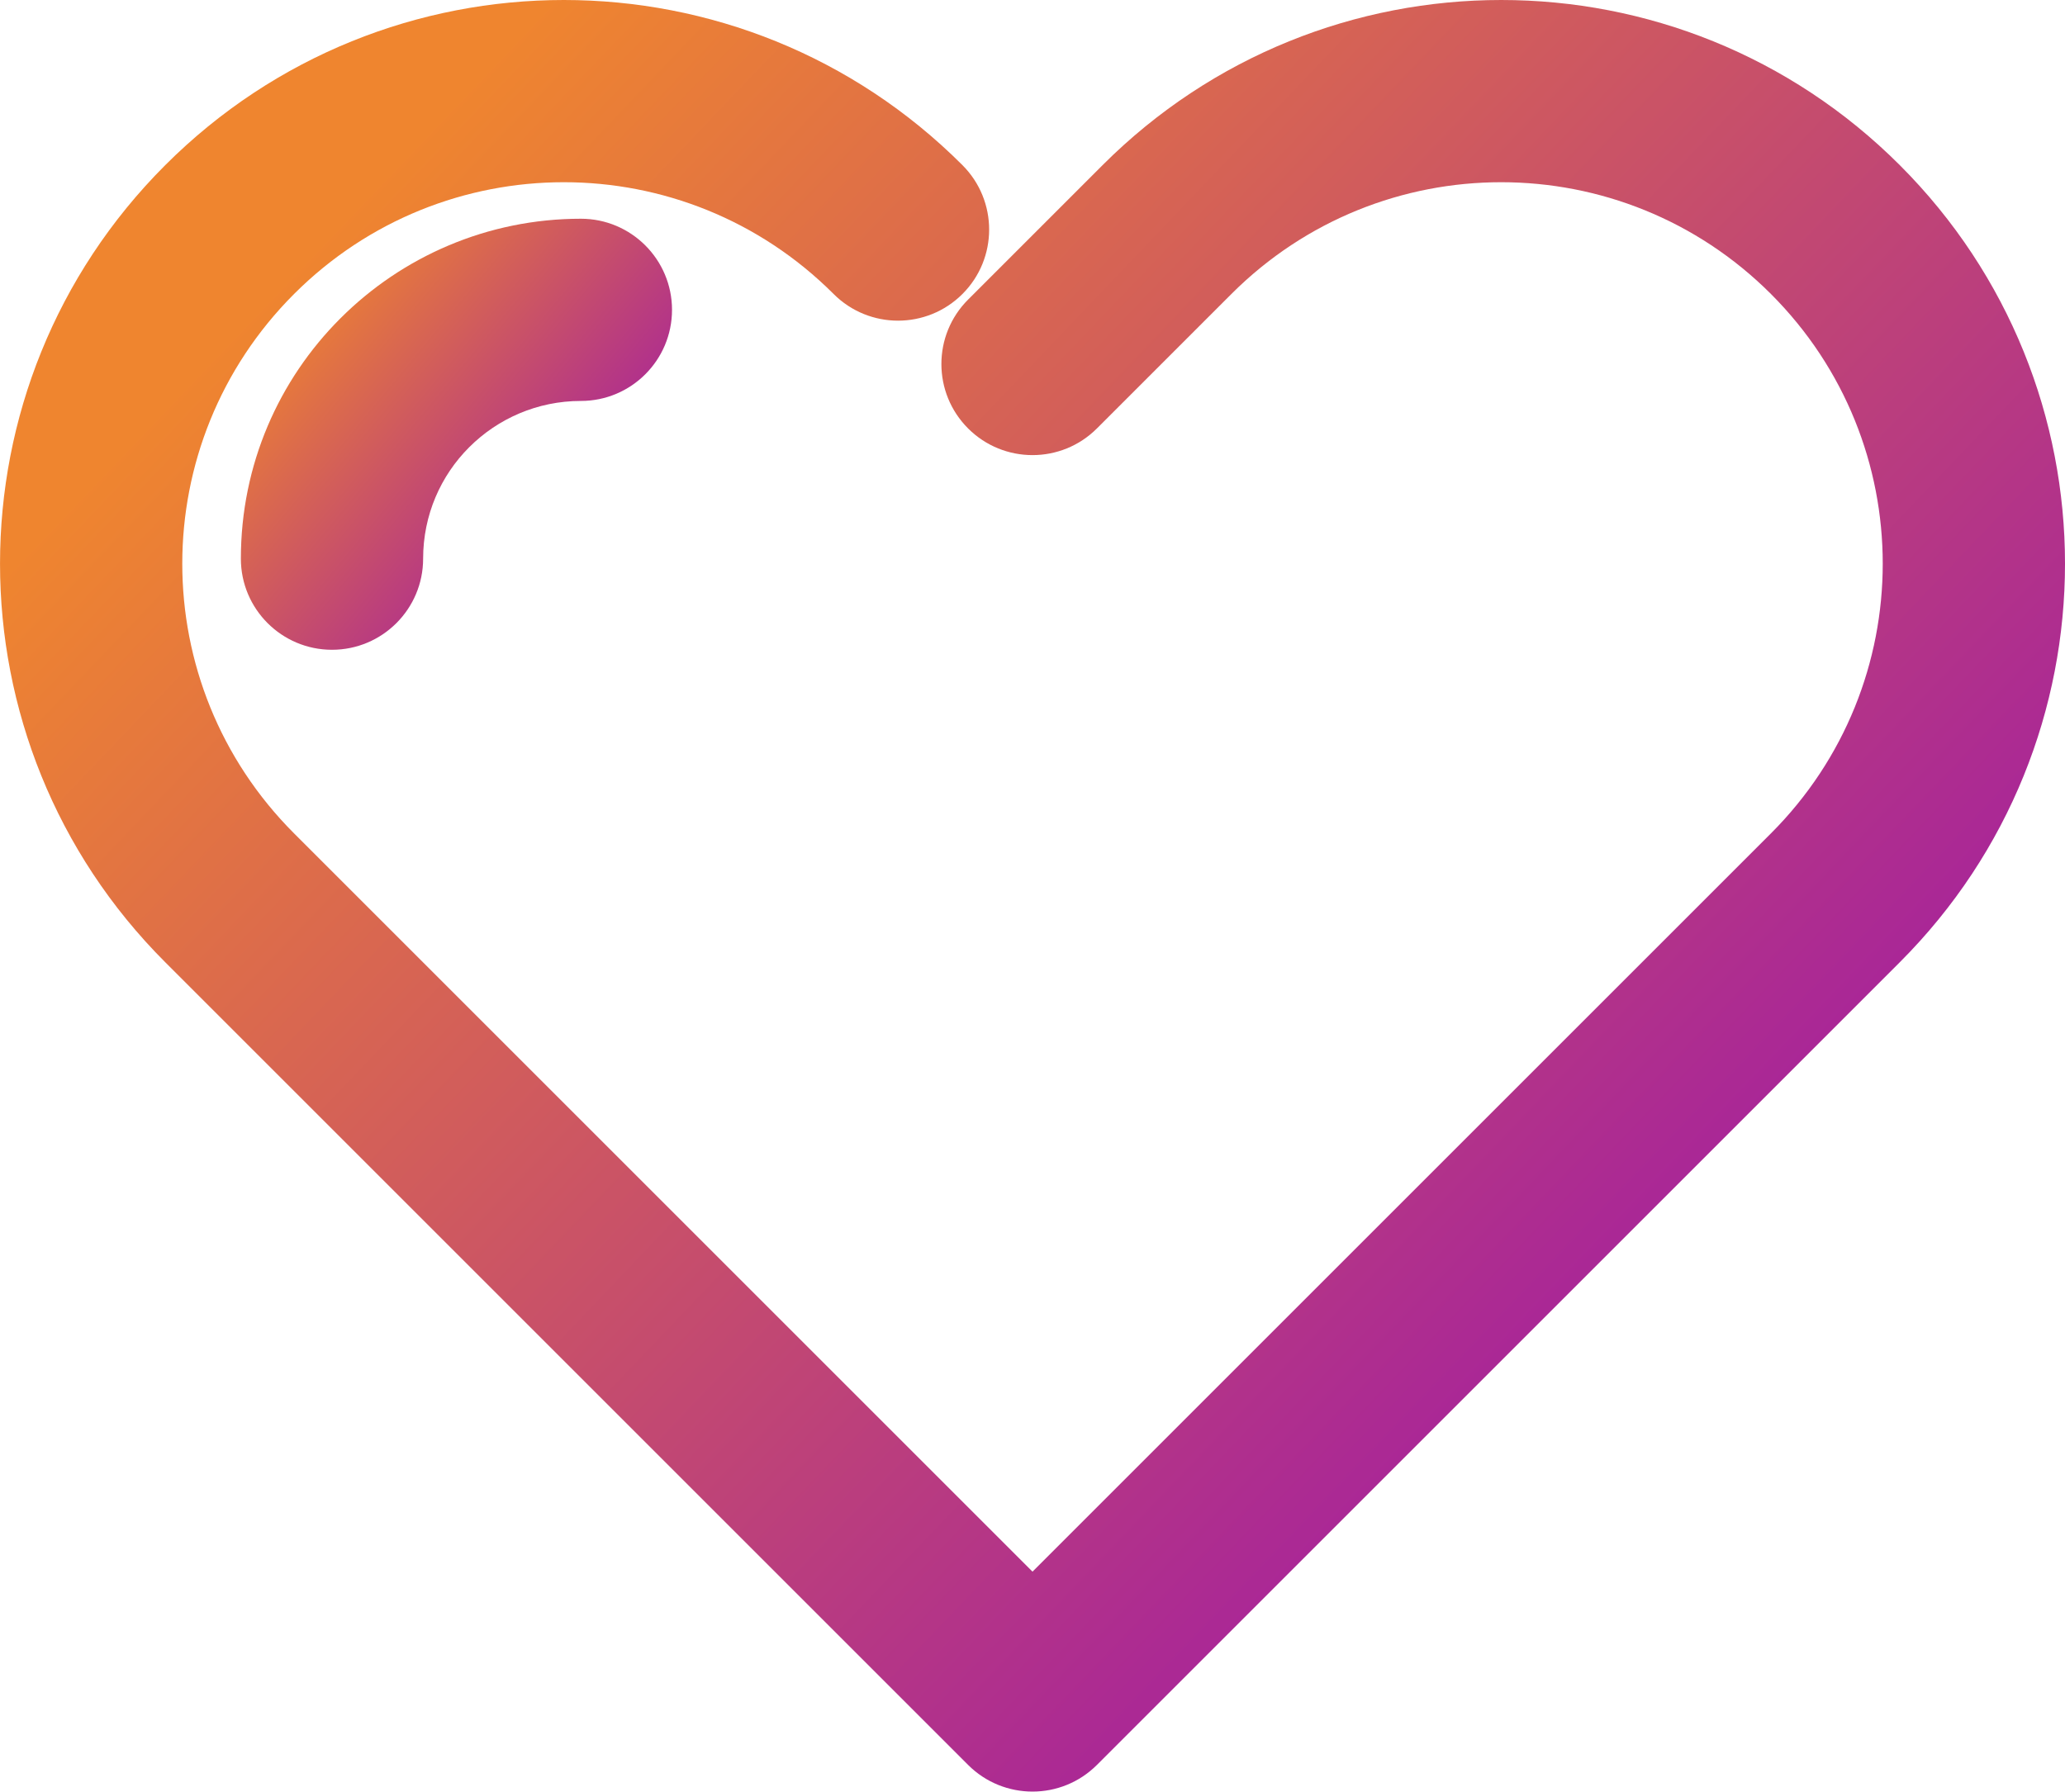 <?xml version="1.0" encoding="UTF-8"?>
<!DOCTYPE svg PUBLIC "-//W3C//DTD SVG 1.1//EN" "http://www.w3.org/Graphics/SVG/1.1/DTD/svg11.dtd">
<!-- Creator: CorelDRAW 2017 -->
<svg xmlns="http://www.w3.org/2000/svg" xml:space="preserve" width="10mm" height="8.678mm" version="1.1" style="shape-rendering:geometricPrecision; text-rendering:geometricPrecision; image-rendering:optimizeQuality; fill-rule:evenodd; clip-rule:evenodd"
viewBox="0 0 4534.32 3934.93"
 xmlns:xlink="http://www.w3.org/1999/xlink">
 <defs>
  <style type="text/css">
   <![CDATA[
    .fil0 {fill:url(#id0)}
    .fil1 {fill:url(#id1)}
   ]]>
  </style>
  <linearGradient id="id0" gradientUnits="userSpaceOnUse" x1="725.99" y1="497.64" x2="3808.33" y2="3437.2">
   <stop offset="0" style="stop-opacity:1; stop-color:#EF852F"/>
   <stop offset="1" style="stop-opacity:1; stop-color:#9D16A9"/>
  </linearGradient>
  <linearGradient id="id1" gradientUnits="userSpaceOnUse" xlink:href="#id0" x1="637.57" y1="651.95" x2="1366.92" y2="1255.55">
  </linearGradient>
 </defs>
 <g id="Layer_x0020_1">
  <path class="fil0" d="M2113.36 362.75c78.13,78.13 78.13,204.82 0,282.94 -78.13,78.13 -204.82,78.13 -282.94,0 -163.69,-163.64 -378.03,-245.49 -592.36,-245.49 -214.34,0 -428.72,81.84 -592.36,245.49 -163.64,163.64 -245.49,378.03 -245.49,592.36 0,214.34 81.84,428.68 245.49,592.36l1621.47 1621.47 1621.47 -1621.47c163.64,-163.69 245.49,-378.03 245.49,-592.36 0,-214.34 -81.84,-428.72 -245.49,-592.36 -163.64,-163.64 -378.03,-245.49 -592.36,-245.49 -214.34,0 -428.68,81.84 -592.36,245.49l-295.28 295.28c-78.13,78.13 -204.82,78.13 -282.94,0 -78.13,-78.13 -78.13,-204.82 0,-282.94l295.28 -295.28c241.82,-241.82 558.58,-362.75 875.31,-362.75 316.77,0 633.49,120.93 875.31,362.75 241.82,241.82 362.75,558.54 362.75,875.31 0,316.72 -120.93,633.49 -362.75,875.31l-1762.95 1762.95c-78.13,78.13 -204.82,78.13 -282.94,0l-1762.95 -1762.95c-241.82,-241.82 -362.75,-558.58 -362.75,-875.31 0,-316.77 120.93,-633.49 362.75,-875.31 241.82,-241.82 558.54,-362.75 875.31,-362.75 316.72,0 633.49,120.93 875.31,362.75z"/>
  <path class="fil1" d="M929.08 1227.03c0,110.5 -89.6,200.1 -200.1,200.1 -110.5,0 -200.1,-89.6 -200.1,-200.1 0,-206.95 83.75,-393.04 218.42,-527.7 135.53,-135.58 322.8,-218.92 528.2,-218.92 110.5,0 200.1,89.6 200.1,200.1 0,110.5 -89.6,200.1 -200.1,200.1 -95.36,0 -182.33,38.72 -245.26,101.66 -62.39,62.35 -101.16,148.68 -101.16,244.76z"/>
 </g>
</svg>
